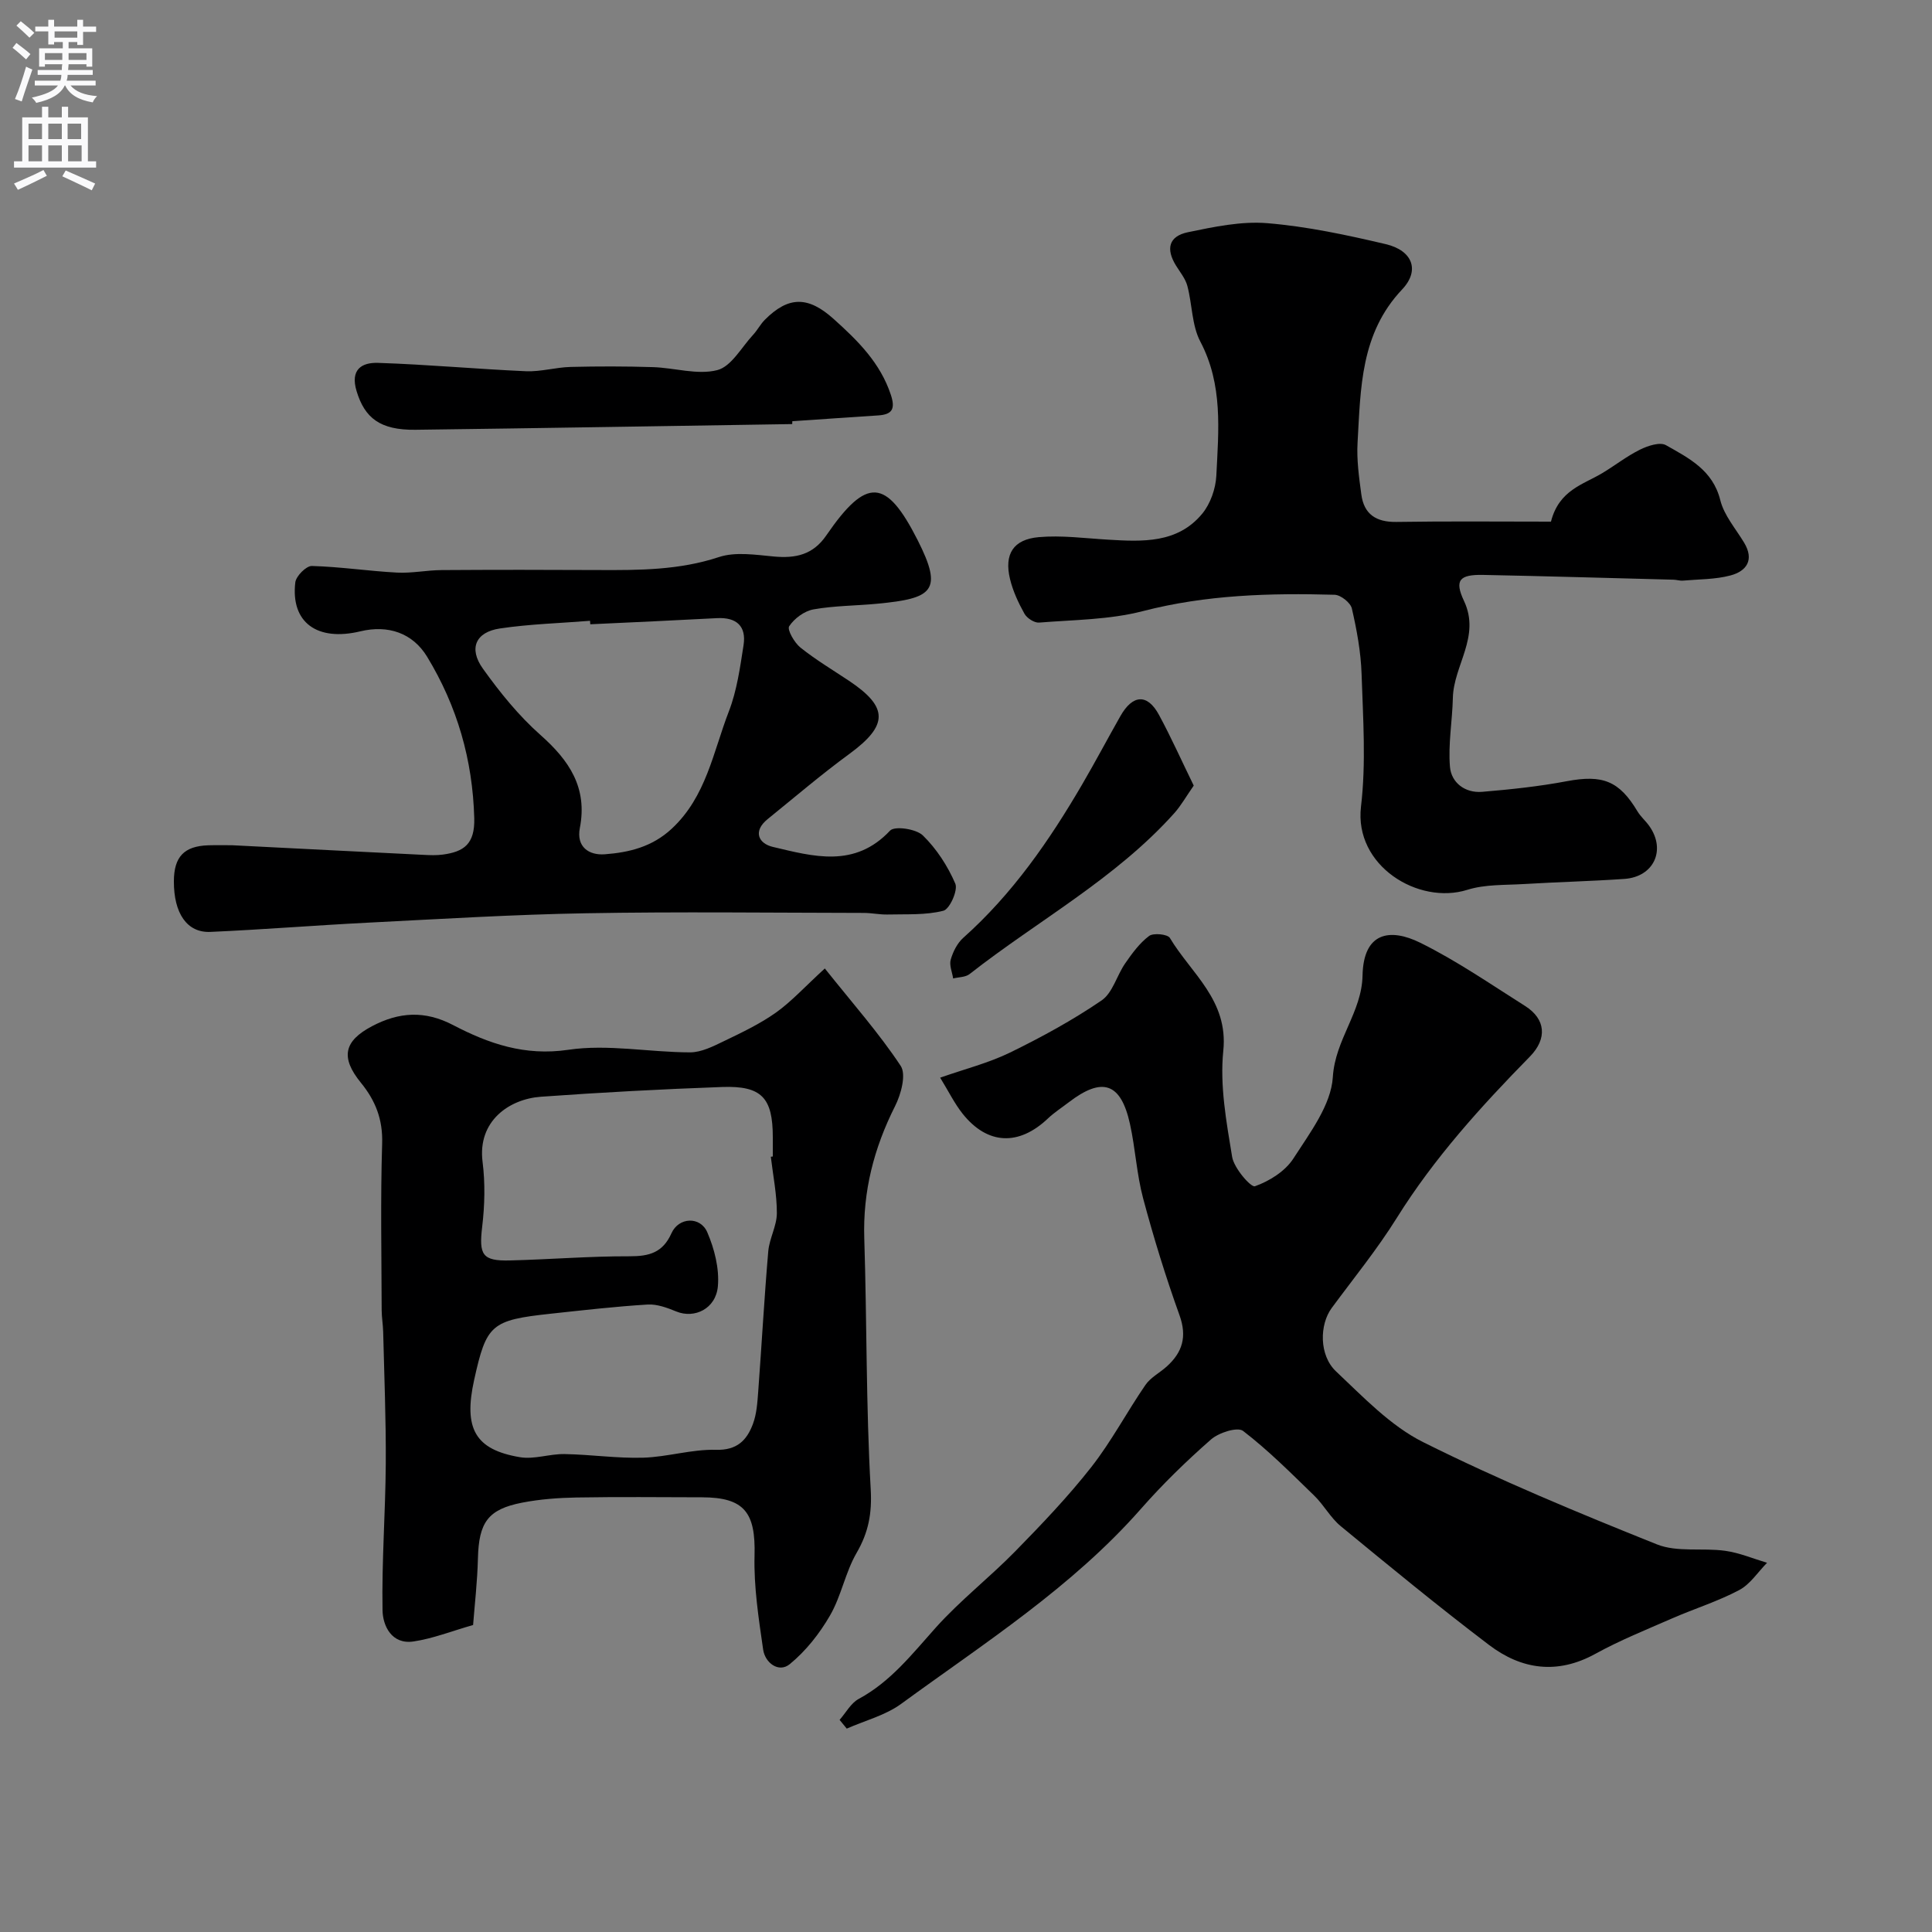 <svg enable-background="new 0 0 400 400" viewBox="0 0 400 400" xmlns="http://www.w3.org/2000/svg"><rect x="0" y="0" width="400" height="400" fill="#808080" stroke="none"/><g fill="#000001"><path d="m173.83 356.08c1.3-1.47 2.33-3.46 3.96-4.34 6.63-3.58 11.07-9.31 15.96-14.77 5.06-5.64 11.13-10.36 16.45-15.79 5.47-5.59 10.91-11.28 15.73-17.42 4.18-5.33 7.37-11.42 11.22-17.02 1.06-1.55 2.96-2.51 4.41-3.82 3.25-2.93 4.24-6.16 2.65-10.6-2.86-7.95-5.36-16.06-7.54-24.22-1.34-5.02-1.6-10.31-2.72-15.39-1.89-8.57-5.73-9.83-12.72-4.46-1.43 1.1-2.96 2.08-4.26 3.31-6.03 5.73-12.51 5.48-17.65-.95-1.69-2.12-2.9-4.61-4.67-7.49 5.11-1.8 10.02-3.03 14.47-5.2 6.53-3.19 12.96-6.7 18.95-10.79 2.3-1.57 3.15-5.17 4.89-7.68 1.43-2.06 2.98-4.2 4.95-5.67.89-.67 3.83-.37 4.3.41 4.41 7.38 12.14 12.88 11.06 23.37-.74 7.2.64 14.71 1.83 21.96.39 2.35 3.9 6.37 4.72 6.08 3-1.06 6.27-3.11 7.96-5.74 3.4-5.29 7.82-11.08 8.17-16.88.48-7.78 6-13.42 6.15-21 .18-8.97 5.65-9.91 11.98-6.78 7.54 3.73 14.54 8.57 21.68 13.08 4.29 2.71 4.6 6.78 1 10.46-10.15 10.35-19.84 21.03-27.57 33.42-4.05 6.49-8.92 12.47-13.47 18.64-2.54 3.44-2.65 9.79.89 13.13 5.65 5.32 11.28 11.28 18.06 14.66 15.73 7.85 32.03 14.61 48.36 21.15 4.22 1.69 9.45.68 14.16 1.34 2.94.41 5.78 1.62 8.66 2.48-1.9 1.92-3.49 4.44-5.77 5.65-4.42 2.34-9.27 3.85-13.88 5.86-5.35 2.34-10.8 4.53-15.9 7.34-7.89 4.34-15.29 3.26-22.01-1.84-10.44-7.92-20.58-16.26-30.7-24.59-2.12-1.74-3.49-4.38-5.48-6.31-4.77-4.63-9.49-9.38-14.74-13.41-1.15-.89-5.04.35-6.65 1.77-5.11 4.48-10.02 9.26-14.51 14.37-14.3 16.25-32.4 27.78-49.64 40.37-3.26 2.38-7.48 3.45-11.26 5.12-.5-.6-.99-1.21-1.48-1.81z"/><path d="m170.77 200.51c5.79 7.26 11.23 13.4 15.71 20.17 1.18 1.79.07 5.89-1.17 8.34-4.37 8.68-6.69 17.64-6.37 27.43.55 17.28.35 34.59 1.33 51.84.29 5.07-.46 8.98-2.93 13.24-2.33 4.02-3.16 8.91-5.49 12.93-2.17 3.76-5.02 7.38-8.36 10.1-2.25 1.83-5.09-.26-5.49-3.04-.93-6.45-1.95-13-1.78-19.47.24-8.89-2.09-12.03-10.88-12.05-8.66-.02-17.33-.11-25.98.04-3.76.07-7.58.35-11.27 1.07-7.1 1.38-8.95 4.12-9.14 11.52-.12 4.92-.7 9.83-1 13.81-4.46 1.27-8.34 2.82-12.36 3.41-4.49.66-6.34-3.23-6.39-6.47-.18-10.09.6-20.19.67-30.29.06-9.13-.32-18.26-.54-27.39-.04-1.48-.3-2.96-.31-4.44-.03-11.49-.26-22.99.1-34.48.16-5-1.37-8.9-4.4-12.61-4.27-5.24-3.52-8.63 2.29-11.7 5.57-2.94 10.91-3.32 16.8-.24 7.36 3.84 14.83 6.45 23.84 5.12 8.19-1.22 16.8.52 25.22.53 2.36 0 4.83-1.27 7.07-2.35 3.68-1.77 7.42-3.55 10.73-5.9 3.22-2.3 5.94-5.31 10.1-9.12zm-11.18 38.98c.14-.02.27-.03.41-.05 0-1.33 0-2.66 0-3.99 0-8.17-2.3-10.69-10.48-10.4-12.53.45-25.05 1.12-37.55 2.02-6.52.47-13.13 5.01-12.06 13.47.56 4.42.45 9.02-.08 13.45-.69 5.8 0 7.12 5.75 6.97 8.26-.2 16.51-.89 24.77-.86 4.07.01 6.87-.75 8.67-4.77 1.5-3.35 5.98-3.55 7.42-.19 1.48 3.44 2.51 7.5 2.19 11.16-.41 4.68-4.85 6.76-8.58 5.24-1.89-.77-4.01-1.57-5.97-1.45-6.7.41-13.38 1.18-20.06 1.9-12.33 1.33-13.31 2.2-15.85 13.69-2.23 10.08.18 14.46 9.5 16.02 2.95.49 6.14-.71 9.22-.65 5.43.09 10.86.91 16.27.75 5.04-.15 10.07-1.77 15.07-1.63 4.38.12 6.39-1.99 7.65-5.34.78-2.08.93-4.45 1.1-6.72.72-9.68 1.25-19.37 2.08-29.04.23-2.66 1.77-5.26 1.78-7.89.01-3.88-.79-7.78-1.25-11.69z"/><path d="m321.11 108c1.67-6.55 6.66-7.67 10.6-10.03 2.64-1.58 5.09-3.52 7.84-4.88 1.6-.79 4.12-1.63 5.37-.92 4.73 2.68 9.7 5.15 11.25 11.39.78 3.15 3.19 5.9 4.93 8.79 2.15 3.58.51 5.9-2.82 6.79-3.15.84-6.55.78-9.84 1.07-.64.06-1.31-.18-1.97-.19-13.13-.34-26.26-.73-39.39-.99-4.9-.1-6.01 1.07-3.97 5.4 3.47 7.37-2.16 13.32-2.31 20.06-.11 4.77-1 9.57-.6 14.28.28 3.28 3.13 5.46 6.66 5.17 5.86-.49 11.75-1.11 17.53-2.2 7.39-1.39 10.84-.1 14.63 6.24.67 1.12 1.72 1.99 2.47 3.07 3.48 4.95.91 10.5-5.18 10.92-6.92.48-13.85.64-20.78 1.06-3.93.24-8.06.04-11.74 1.2-10.13 3.18-23.47-4.98-22.01-17.24 1.07-9.04.42-18.31.12-27.47-.15-4.54-.99-9.1-2.01-13.53-.27-1.2-2.3-2.81-3.56-2.85-13.35-.37-26.6-.01-39.73 3.39-6.9 1.79-14.29 1.79-21.47 2.37-.98.08-2.52-.92-3.03-1.84-1.26-2.26-2.39-4.69-2.99-7.19-1.23-5.12.65-8.19 5.95-8.66 4.73-.42 9.56.24 14.34.52 7.13.43 14.37.8 19.48-5.34 1.72-2.07 2.82-5.22 2.95-7.93.46-9.37 1.4-18.78-3.31-27.73-1.78-3.37-1.67-7.7-2.69-11.53-.4-1.51-1.5-2.84-2.35-4.21-2.14-3.46-1.51-6.08 2.46-6.91 5.41-1.12 11.06-2.32 16.47-1.87 8.23.68 16.43 2.44 24.5 4.34 5.52 1.3 7.14 5.41 3.38 9.38-8.64 9.13-8.57 20.47-9.22 31.69-.21 3.56.3 7.2.78 10.76.55 4.1 3.07 5.74 7.25 5.68 10.59-.17 21.19-.06 32.01-.06z"/><path d="m48.12 175c13.84.7 26.71 1.36 39.59 1.99 1.33.07 2.68.12 3.99-.06 4.34-.59 6.63-2.17 6.49-7.53-.33-12.12-3.54-23.19-9.76-33.43-2.99-4.92-8.08-6.64-13.82-5.26-8.97 2.15-14.45-1.85-13.47-10.14.16-1.3 2.26-3.42 3.42-3.39 5.89.16 11.76 1.06 17.65 1.37 3.05.16 6.14-.5 9.21-.52 10.83-.07 21.67-.07 32.5-.01 8.41.04 16.71.03 24.91-2.68 3.45-1.14 7.61-.47 11.4-.12 4.49.41 8.08-.34 10.84-4.36 8.36-12.18 12.41-11.86 18.92.97 5.34 10.54 3.11 12.07-8.31 13.16-4.42.43-8.92.4-13.27 1.18-1.89.34-3.96 1.88-5.02 3.49-.46.7 1.07 3.39 2.32 4.4 3.17 2.54 6.69 4.64 10.08 6.9 8.21 5.48 8.11 9.23.06 15.13-5.82 4.26-11.31 8.96-16.92 13.5-3.11 2.52-1.89 5.05 1.07 5.75 8.38 1.98 16.94 4.45 24.28-3.37.95-1.01 5.4-.36 6.79 1 2.84 2.77 5.15 6.34 6.72 9.99.58 1.36-1.17 5.27-2.47 5.6-3.68.94-7.67.68-11.55.78-1.64.04-3.29-.33-4.94-.33-19.17-.03-38.34-.27-57.5.07-15.07.26-30.13 1.19-45.19 1.95-10.86.55-21.71 1.43-32.57 1.91-4.86.22-7.6-3.86-7.57-10.5.02-5.05 2.11-7.26 7.1-7.43 2-.06 4-.01 5.02-.01zm74.09-45.75c-.02-.24-.03-.48-.05-.72-6.23.5-12.5.67-18.67 1.59-5.02.75-6.51 4.13-3.51 8.32 3.52 4.92 7.41 9.74 11.92 13.73 5.97 5.29 9.77 10.92 8.15 19.26-.76 3.91 1.88 5.69 5.17 5.44 5.02-.38 9.79-1.52 13.84-5.28 7.16-6.64 8.59-15.91 11.84-24.3 1.67-4.32 2.32-9.07 3.04-13.69.62-3.95-1.44-5.83-5.49-5.62-8.75.47-17.49.86-26.24 1.27z"/><path d="m164.02 87.8c-26 .4-51.99.85-77.99 1.18-7.37.09-10.51-2.46-12.19-7.96-1.4-4.57 1.11-6 4.43-5.89 10.21.33 20.41 1.28 30.62 1.73 3.07.13 6.17-.81 9.26-.89 5.67-.14 11.36-.14 17.03.04 4.48.14 9.2 1.67 13.32.62 2.91-.74 5.02-4.73 7.43-7.32.88-.95 1.49-2.16 2.4-3.08 4.95-4.99 9.03-4.9 14.27-.19 5 4.49 9.66 9.08 11.85 15.73.96 2.93.25 4.05-2.65 4.24-5.92.38-11.84.8-17.76 1.2-.01.19-.01.39-.02.59z"/><path d="m247.15 162.65c-1.6 2.29-2.63 4.14-4.01 5.69-12.17 13.59-28.25 22.24-42.4 33.33-.85.67-2.26.62-3.4.91-.2-1.31-.84-2.75-.5-3.91.47-1.63 1.35-3.4 2.6-4.51 10.18-9.08 17.81-20.1 24.62-31.77 2.72-4.66 5.24-9.43 7.9-14.12 2.55-4.51 5.6-4.69 7.99-.27 2.52 4.65 4.68 9.5 7.2 14.65z"/></g><path d="m2.6 9.9.8-1c.9.7 1.9 1.4 2.9 2.3l-.9 1.1c-1.1-1-2-1.8-2.8-2.4zm.5 10.6c.9-2.1 1.6-4.3 2.3-6.7.4.2.8.4 1.3.6-.7 2.1-1.5 4.3-2.2 6.6zm.3-15.2.9-.9c1 .8 2 1.6 2.8 2.4l-1 1c-.9-.9-1.8-1.7-2.7-2.5zm12.6-1.2h1.2v1.4h2.7v1.1h-2.7v2.7h-1.2v-.6h-1.8v1.3h4.9v3.8h-1.2v-.5h-3.7c0 .4-.1.9-.1 1.2h5.1v1h-5.2c0 .5-.1.9-.2 1.2h6v1h-5.2c1.1 1.3 2.9 2 5.5 2.2-.4.4-.7.8-.9 1.3-2.9-.5-4.8-1.6-5.7-3.5h-.1c-.8 1.7-2.7 2.9-5.9 3.6-.2-.4-.6-.8-.9-1.1 2.8-.6 4.6-1.4 5.4-2.5h-4.8v-1h5.3c.1-.3.2-.7.2-1.2h-4.9v-1h5c0-.4 0-.8.1-1.2h-3.6v.5h-1.2v-3.8h4.9v-1.3h-1.8v.5h-1.2v-2.7h-2.7v-1h2.7v-1.4h1.2v1.4h4.8zm-6.7 8.3h3.6c0-.4 0-.9 0-1.4h-3.6zm1.9-4.6h4.8v-1.3h-4.7v1.3zm6.7 3.2h-3.7v1.4h3.7v-2.4z" fill="#fafafb"/><path d="m8.7 22.1h1.3v2.2h2.8v-2.2h1.3v2.2h4.1v9.1h1.7v1.3h-17v-1.3h1.7v-9.1h4.1zm.3 13.1.7 1.2c-1.8.9-3.8 1.9-6 2.9-.2-.4-.5-.8-.8-1.3 2.3-1 4.4-1.9 6.1-2.8zm-3.1-6.4h2.8v-3.2h-2.8zm0 4.6h2.8v-3.3h-2.8zm4.1-4.6h2.8v-3.2h-2.8zm0 4.6h2.8v-3.3h-2.8zm3.6 1.9c2.1.9 4.1 1.8 6.1 2.7l-.7 1.4c-2.2-1.1-4.2-2-6.1-2.9zm3.2-9.7h-2.8v3.2h2.8zm-2.7 7.8h2.8v-3.3h-2.8z" fill="#fafafb"/></svg>